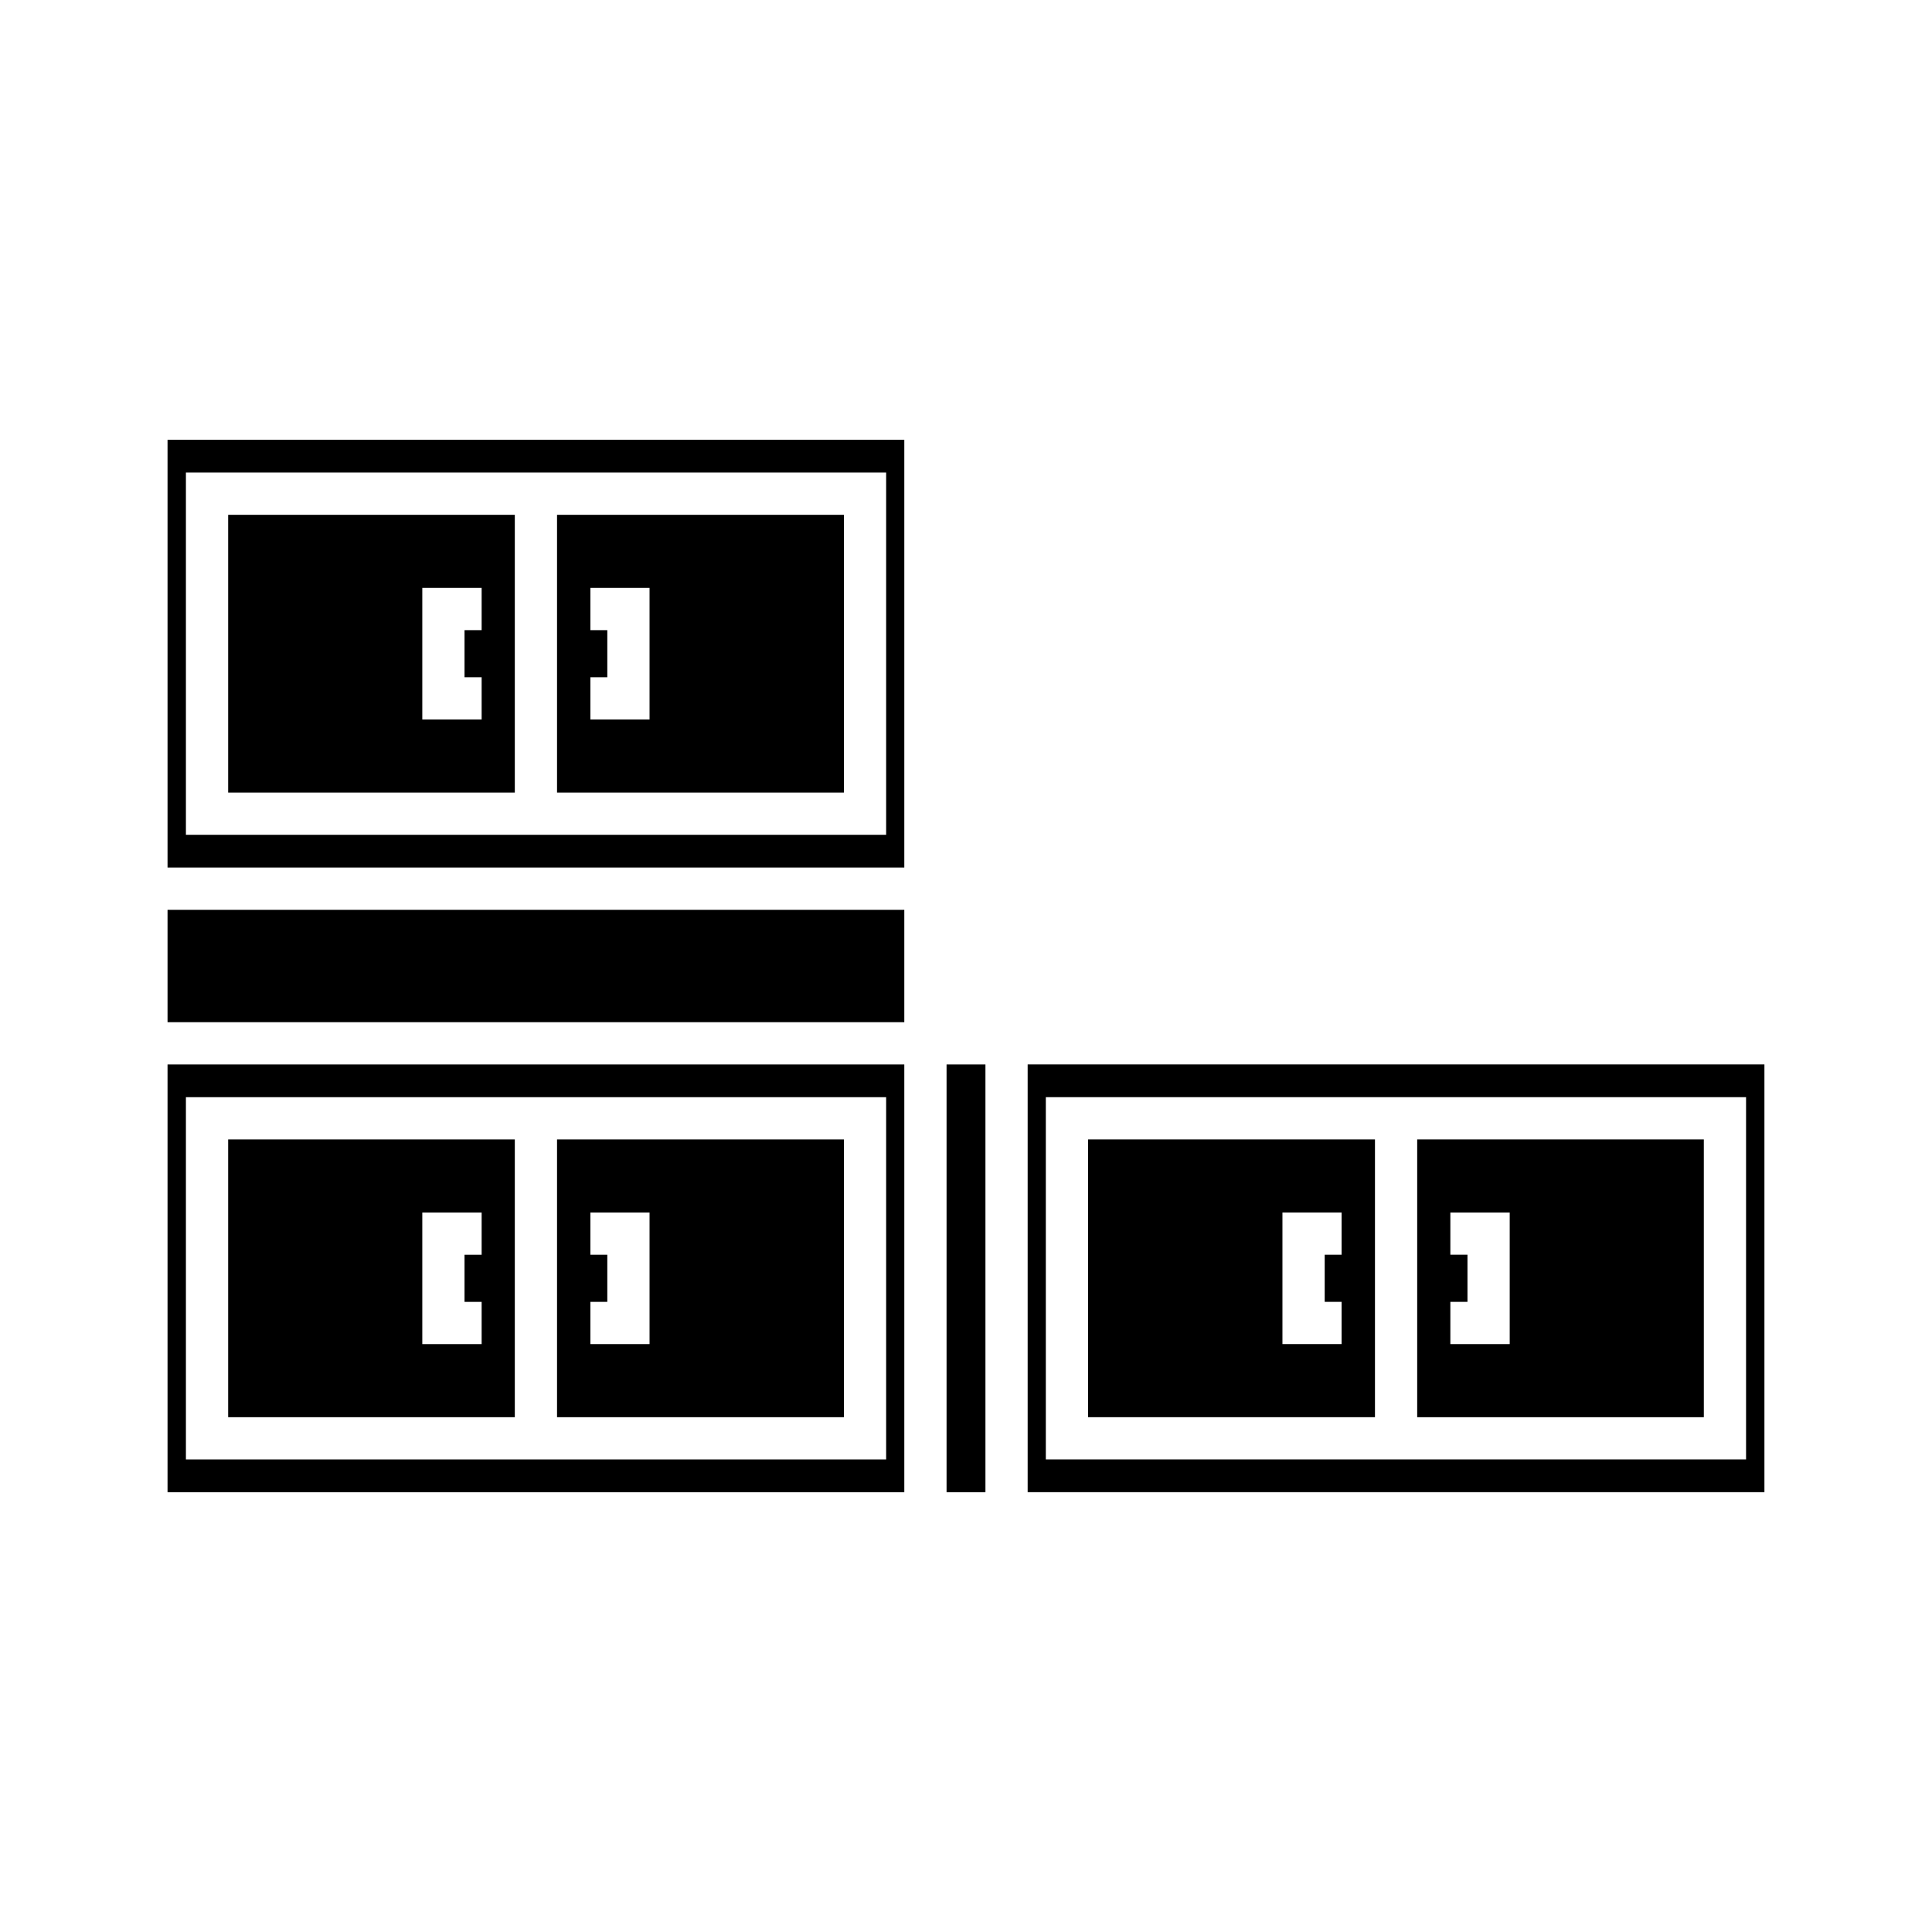 <?xml version="1.0" encoding="UTF-8"?>
<!-- Uploaded to: ICON Repo, www.iconrepo.com, Generator: ICON Repo Mixer Tools -->
<svg fill="#000000" width="800px" height="800px" version="1.1" viewBox="144 144 512 512" xmlns="http://www.w3.org/2000/svg">
 <g>
  <path d="m519.57 519.57h75.965l-0.004-73.613h-75.961zm8.789-30.566h4.535v-12.484h-4.535v-11.195h15.73v34.875h-15.73z"/>
  <path d="m432.36 519.57h76.02v-73.613h-76.02zm51.5-54.246h15.676v11.195h-4.477v12.484h4.477v11.195h-15.676z"/>
  <path d="m416.34 539.44h195.25v-113.36h-195.25zm4.816-104.68h185.57v96.004h-185.57z"/>
  <path d="m394.85 426.09h10.301v113.36h-10.301z"/>
  <path d="m188.4 385.11h195.25v29.781h-195.25z"/>
  <path d="m367.64 280.43h-76.02v73.613h76.02zm-51.504 54.246h-15.676v-11.195h4.481v-12.484h-4.481v-11.195h15.676z"/>
  <path d="m367.64 445.96h-76.02v73.613h76.02zm-51.504 54.242h-15.676v-11.195h4.481v-12.484h-4.481v-11.195h15.676z"/>
  <path d="m280.43 280.43h-75.965v73.613h75.965zm-8.789 30.566h-4.535v12.484h4.535v11.195h-15.73v-34.875h15.73z"/>
  <path d="m280.43 445.96h-75.965v73.613h75.965zm-8.789 30.566h-4.535v12.484h4.535v11.195h-15.73v-34.875h15.73z"/>
  <path d="m383.65 426.09h-195.25v113.36h195.25zm-4.812 104.68h-185.57v-96.004h185.57z"/>
  <path d="m383.65 260.55h-195.25v113.36h195.25zm-4.812 104.68h-185.57v-96.004h185.57z"/>
 </g>
</svg>